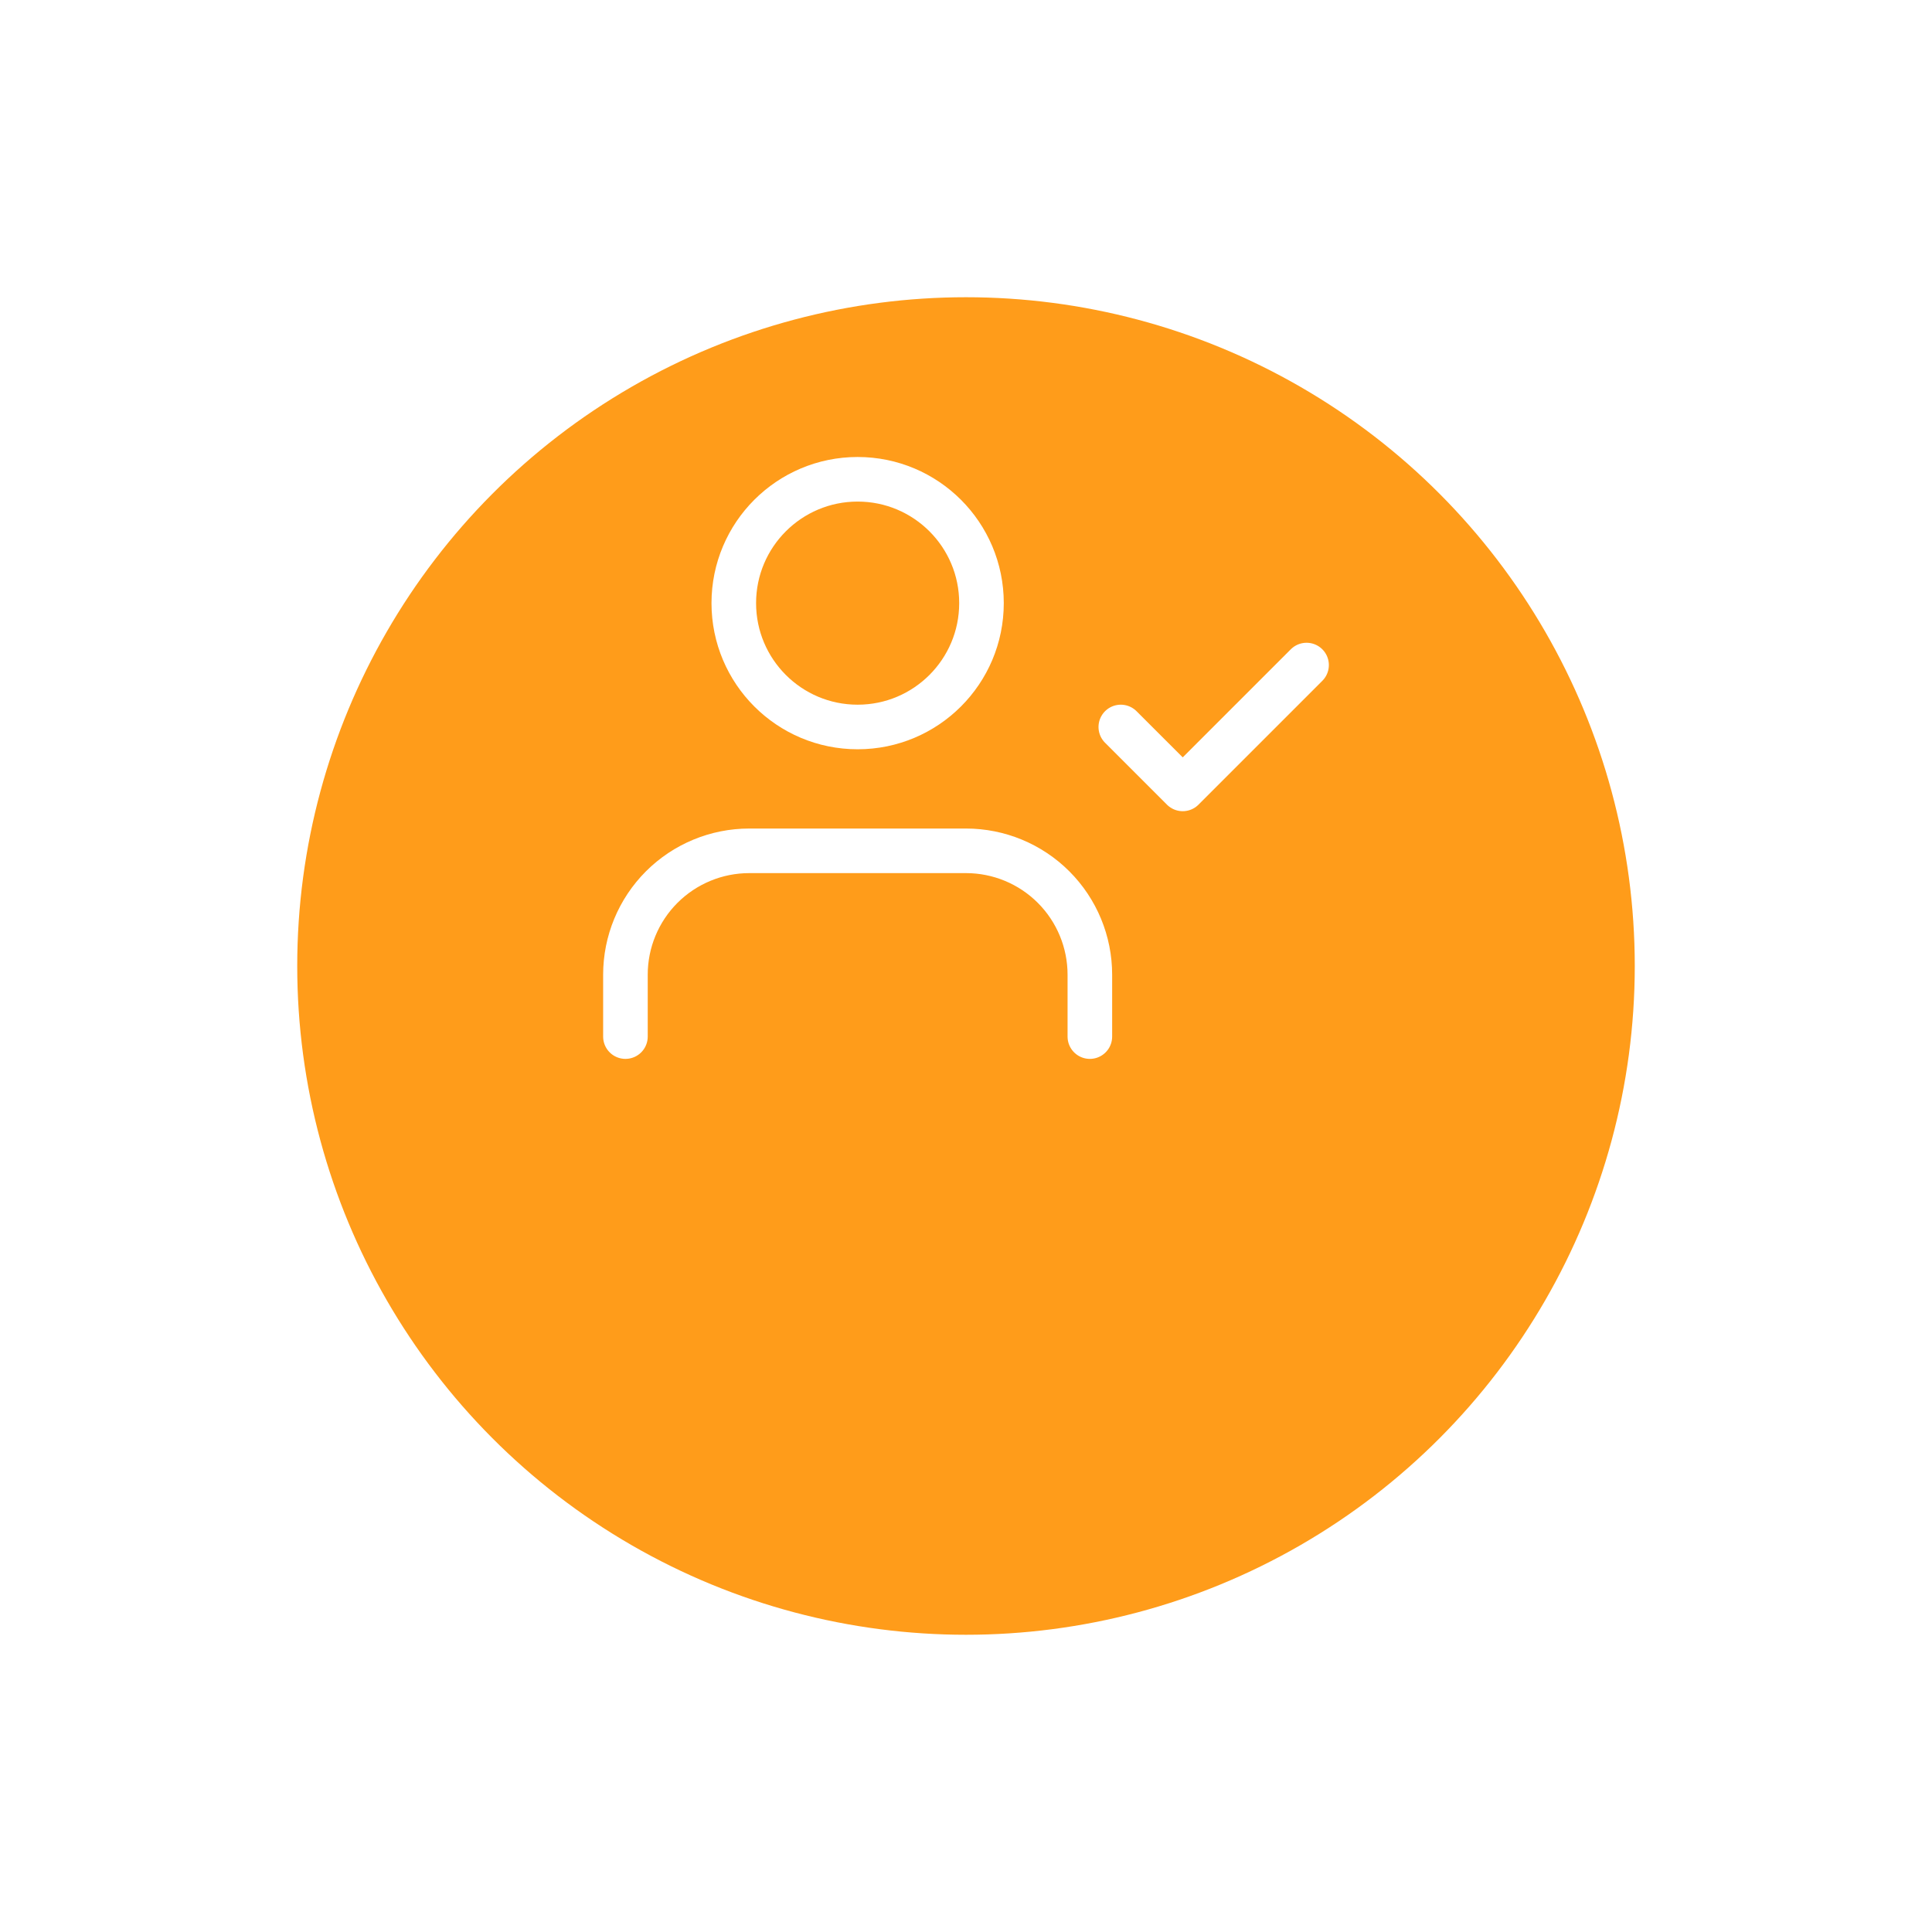 <svg width="130" height="130" viewBox="0 0 130 130" fill="none" xmlns="http://www.w3.org/2000/svg">
<g filter="url(#filter0_d_177_765)">
<circle cx="65" cy="51" r="45" fill="#FF9C1A"/>
</g>
<path d="M73.334 69.75V65.583C73.334 63.373 72.456 61.254 70.893 59.691C69.33 58.128 67.21 57.25 65 57.25H50.417C48.207 57.25 46.087 58.128 44.524 59.691C42.962 61.254 42.084 63.373 42.084 65.583V69.75" stroke="white" stroke-width="3" stroke-linecap="round" stroke-linejoin="round"/>
<path d="M57.708 48.917C62.311 48.917 66.042 45.186 66.042 40.583C66.042 35.981 62.311 32.25 57.708 32.25C53.106 32.25 49.375 35.981 49.375 40.583C49.375 45.186 53.106 48.917 57.708 48.917Z" stroke="white" stroke-width="3" stroke-linecap="round" stroke-linejoin="round"/>
<path d="M75.416 48.917L79.583 53.083L87.916 44.75" stroke="white" stroke-width="3" stroke-linecap="round" stroke-linejoin="round"/>
<defs>
<filter id="filter0_d_177_765" x="0" y="0" width="130" height="130" filterUnits="userSpaceOnUse" color-interpolation-filters="sRGB">
<feFlood flood-opacity="0" result="BackgroundImageFix"/>
<feColorMatrix in="SourceAlpha" type="matrix" values="0 0 0 0 0 0 0 0 0 0 0 0 0 0 0 0 0 0 127 0" result="hardAlpha"/>
<feOffset dy="14"/>
<feGaussianBlur stdDeviation="10"/>
<feComposite in2="hardAlpha" operator="out"/>
<feColorMatrix type="matrix" values="0 0 0 0 1 0 0 0 0 0.612 0 0 0 0 0.102 0 0 0 0.4 0"/>
<feBlend mode="normal" in2="BackgroundImageFix" result="effect1_dropShadow_177_765"/>
<feBlend mode="normal" in="SourceGraphic" in2="effect1_dropShadow_177_765" result="shape"/>
</filter>
</defs>
</svg>
